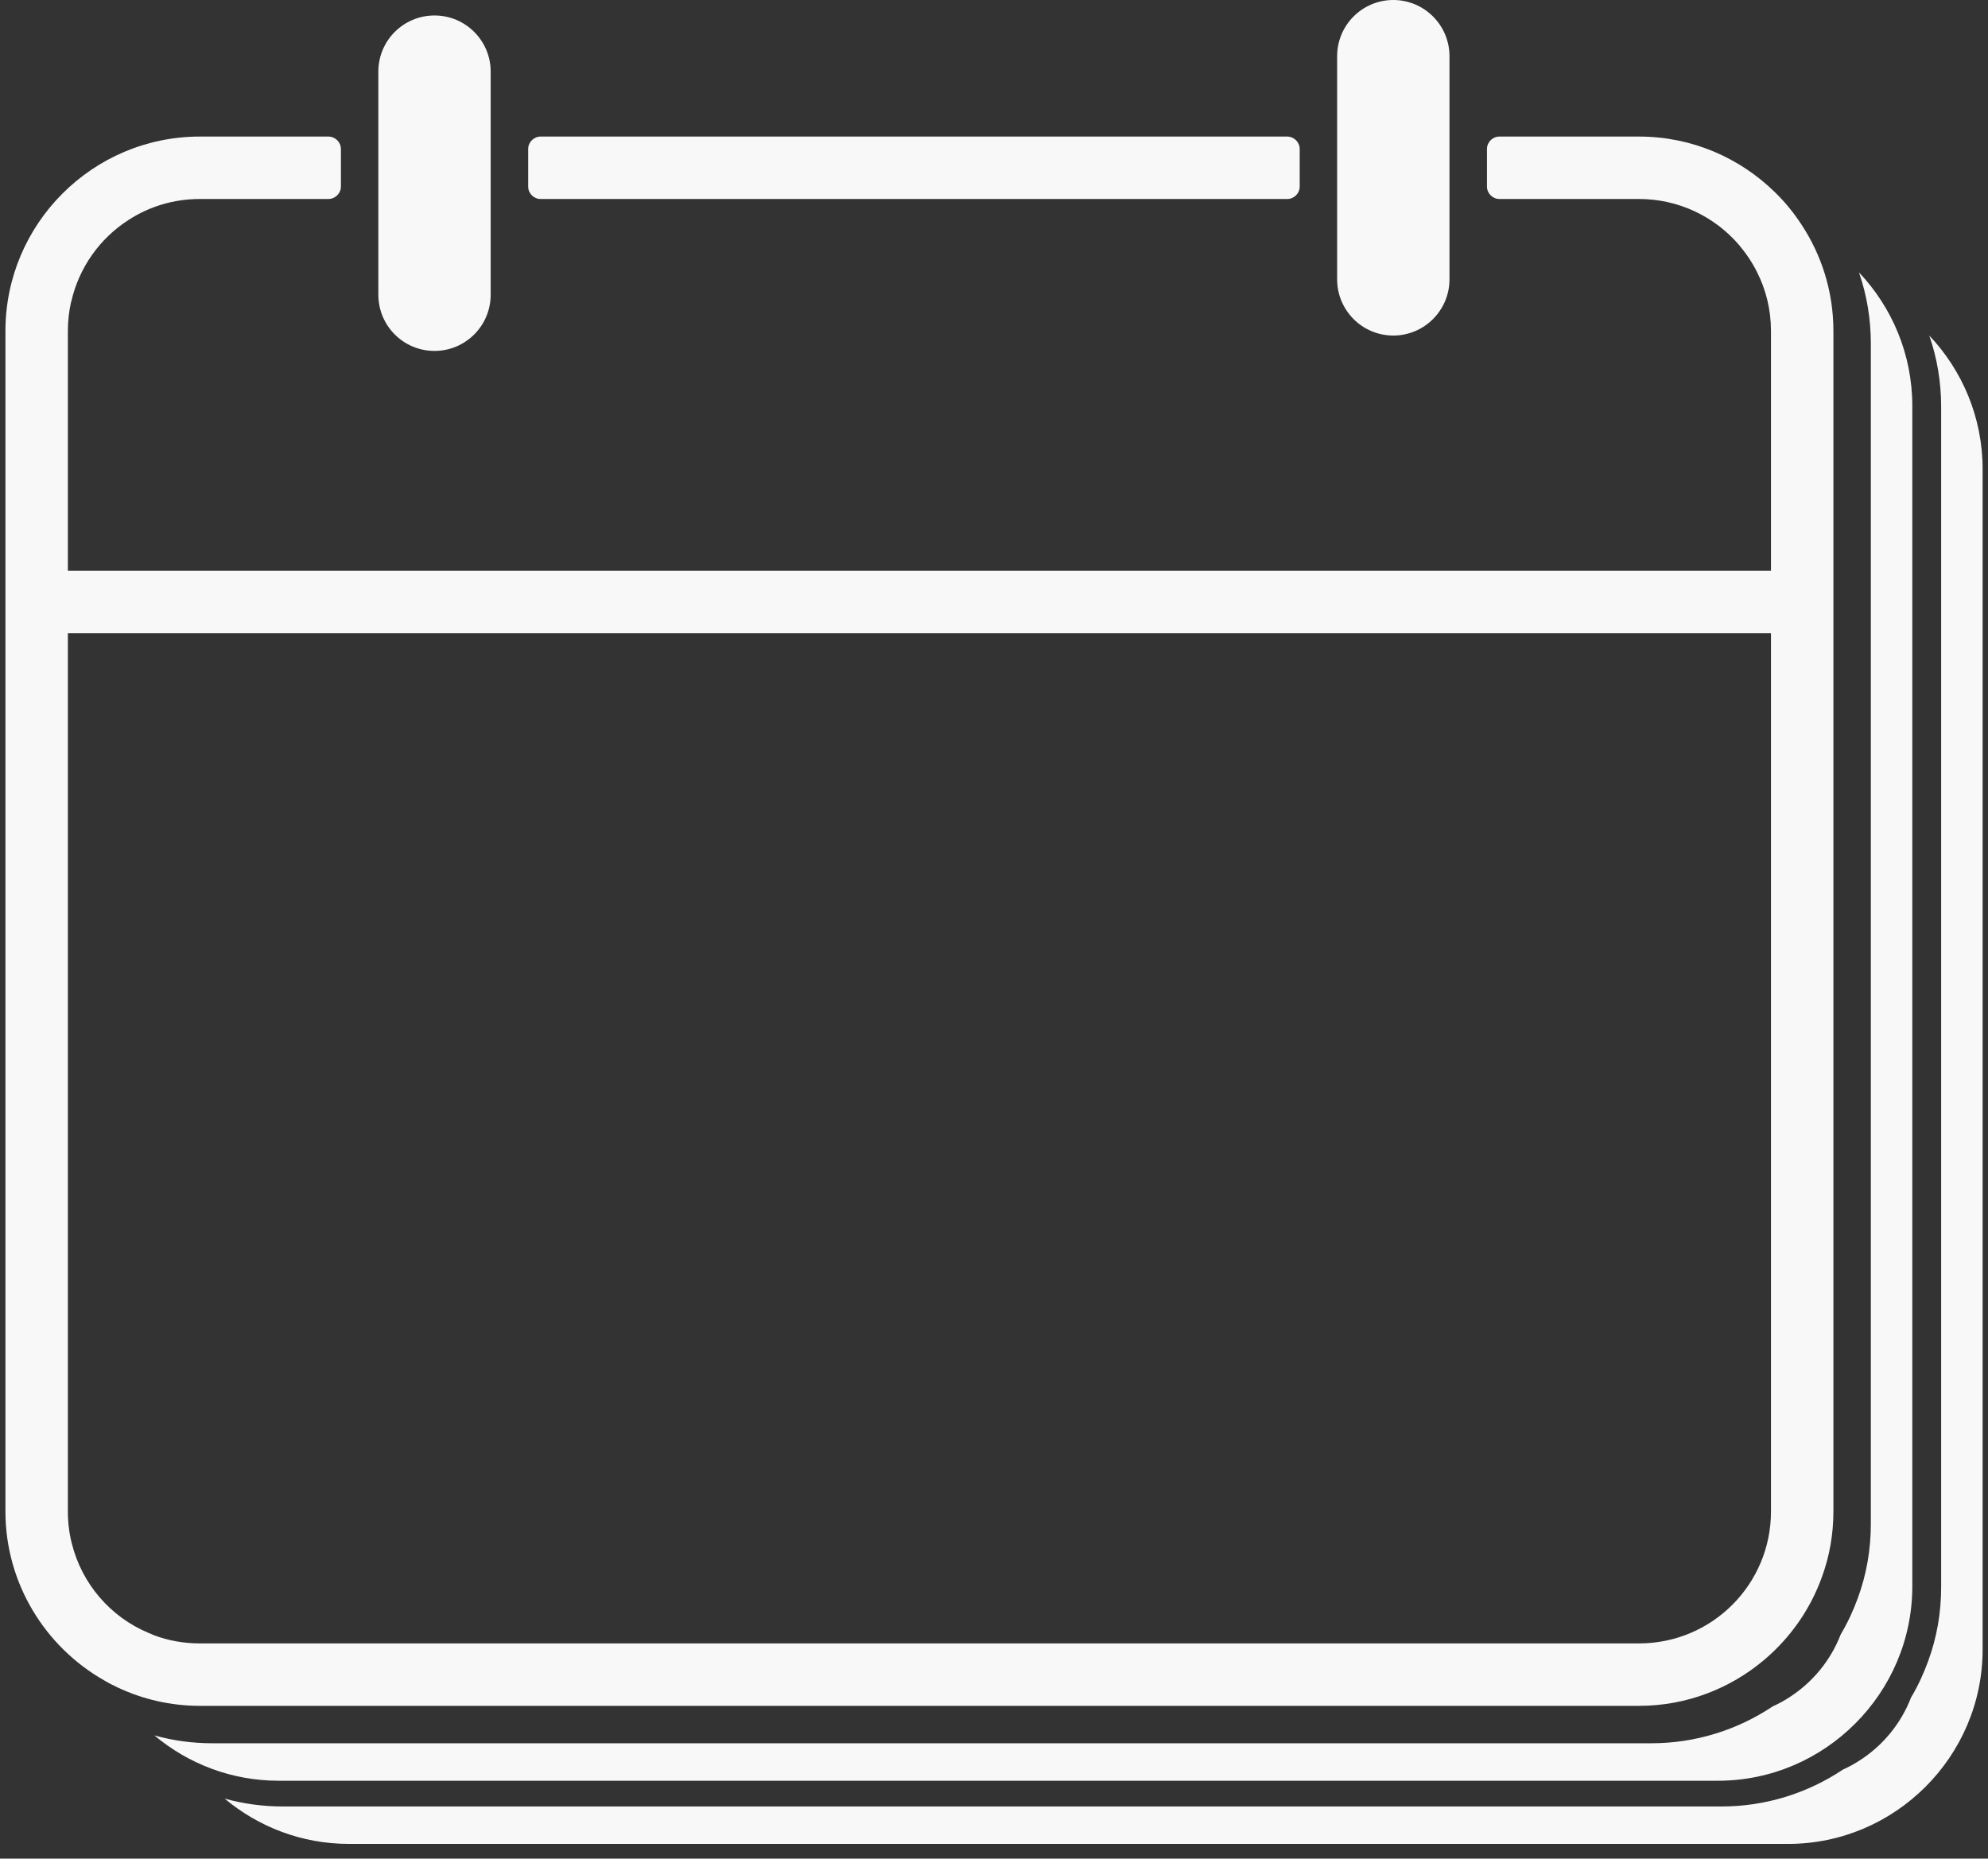 <svg xmlns="http://www.w3.org/2000/svg" xmlns:xlink="http://www.w3.org/1999/xlink" width="200" zoomAndPan="magnify" viewBox="0 0 150 140.25" height="187" preserveAspectRatio="xMidYMid meet" version="1.0"><rect x="0" y="0" width="150" height="140.25" fill="#333333" stroke="none"/><defs><clipPath id="e8fab81e4b"><path d="M 16.934 25.285 L 149.594 25.285 L 149.594 139.141 L 16.934 139.141 Z M 16.934 25.285 " clip-rule="nonzero"/></clipPath><clipPath id="93bf642db9"><path d="M 0.398 10 L 139 10 L 139 129 L 0.398 129 Z M 0.398 10 " clip-rule="nonzero"/></clipPath><clipPath id="5415537800"><path d="M 103.031 10.742 L 105.82 10.742 L 105.82 13.199 L 103.031 13.199 Z M 103.031 10.742 " clip-rule="nonzero"/></clipPath><clipPath id="a1bb64dbd8"><path d="M 105.809 11.613 C 104.543 13.629 103.348 13.254 103.125 12.883 C 102.902 12.434 103.125 11.242 103.496 10.867 C 103.871 10.57 105.438 11.016 105.438 11.016 " clip-rule="nonzero"/></clipPath></defs><path fill="#f8f8f8" d="M 140.266 20.555 C 140.859 22.27 141.16 24.078 141.16 25.922 L 141.16 115 C 141.16 116.93 140.832 118.812 140.18 120.586 C 139.832 121.535 139.41 122.457 138.891 123.324 C 138.129 125.305 136.742 126.98 134.973 128.102 C 134.598 128.348 134.199 128.562 133.785 128.75 C 133.777 128.75 133.766 128.762 133.758 128.762 C 131.055 130.57 127.871 131.547 124.609 131.547 L 16.02 131.547 C 14.531 131.547 13.07 131.352 11.648 130.953 C 14.199 133.094 17.469 134.375 21.031 134.375 L 129.621 134.375 C 137.684 134.375 144.289 127.77 144.289 119.707 L 144.289 30.633 C 144.289 26.734 142.754 23.184 140.266 20.555 " fill-opacity="1" fill-rule="nonzero"/><g clip-path="url(#e8fab81e4b)"><path fill="#f8f8f8" d="M 145.57 25.32 C 146.164 27.035 146.465 28.844 146.465 30.691 L 146.465 119.766 C 146.465 121.695 146.137 123.578 145.484 125.352 C 145.137 126.301 144.715 127.227 144.195 128.09 C 143.434 130.07 142.047 131.746 140.277 132.867 C 139.898 133.113 139.504 133.328 139.09 133.516 C 139.078 133.516 139.07 133.527 139.062 133.527 C 136.359 135.336 133.172 136.316 129.914 136.316 L 21.32 136.316 C 19.832 136.316 18.375 136.117 16.949 135.723 C 19.504 137.859 22.773 139.141 26.332 139.141 L 134.926 139.141 C 142.988 139.141 149.594 132.539 149.594 124.473 L 149.594 35.398 C 149.594 31.5 148.059 27.949 145.57 25.32 " fill-opacity="1" fill-rule="nonzero"/></g><path fill="#f8f8f8" d="M 40.793 15.016 L 97.125 15.016 C 97.641 15.016 98.066 14.594 98.066 14.074 L 98.066 11.246 C 98.066 10.73 97.641 10.305 97.125 10.305 L 40.793 10.305 C 40.273 10.305 39.852 10.73 39.852 11.246 L 39.852 14.074 C 39.852 14.594 40.273 15.016 40.793 15.016 " fill-opacity="1" fill-rule="nonzero"/><g clip-path="url(#93bf642db9)"><path fill="#f8f8f8" d="M 5.422 116.484 C 5.223 115.715 5.121 114.895 5.121 114.055 L 5.121 47.777 L 133.625 47.777 L 133.625 114.055 C 133.625 119.559 129.172 124.012 123.668 124.012 L 15.078 124.012 C 13.852 124.012 12.684 123.797 11.609 123.391 C 11.469 123.336 11.328 123.277 11.188 123.211 C 8.34 122.016 6.184 119.527 5.422 116.484 Z M 20.086 128.723 L 123.668 128.723 C 127.25 128.723 130.535 127.422 133.09 125.273 C 135.059 123.617 136.586 121.461 137.469 119 C 138.035 117.457 138.336 115.789 138.336 114.055 L 138.336 24.98 C 138.336 22.016 137.449 19.254 135.926 16.945 C 135.348 16.059 134.68 15.242 133.926 14.508 C 131.281 11.914 127.664 10.305 123.668 10.305 L 113.137 10.305 C 112.621 10.305 112.195 10.727 112.195 11.246 L 112.195 14.074 C 112.195 14.59 112.621 15.016 113.137 15.016 L 123.668 15.016 C 126.664 15.016 129.359 16.344 131.188 18.453 C 131.723 19.086 132.195 19.773 132.57 20.527 C 133.25 21.863 133.625 23.379 133.625 24.98 L 133.625 43.066 L 5.121 43.066 L 5.121 24.98 C 5.121 24.227 5.203 23.492 5.363 22.785 C 5.363 22.777 5.375 22.77 5.375 22.77 C 5.957 20.188 7.539 17.98 9.699 16.598 C 11.254 15.59 13.09 15.016 15.078 15.016 L 24.777 15.016 C 25.297 15.016 25.723 14.59 25.723 14.074 L 25.723 11.246 C 25.723 10.727 25.297 10.305 24.777 10.305 L 15.078 10.305 C 6.992 10.305 0.41 16.891 0.41 24.98 L 0.41 114.055 C 0.41 119.48 3.406 124.258 7.824 126.781 C 8.164 126.988 8.52 127.168 8.879 127.336 C 10.762 128.223 12.863 128.723 15.078 128.723 L 20.086 128.723 " fill-opacity="1" fill-rule="nonzero"/></g><path fill="#f8f8f8" d="M 32.785 26.48 C 35.121 26.48 37.023 24.586 37.023 22.238 L 37.023 5.406 C 37.023 3.062 35.121 1.168 32.785 1.168 C 30.441 1.168 28.547 3.062 28.547 5.406 L 28.547 22.238 C 28.547 24.586 30.441 26.48 32.785 26.48 " fill-opacity="1" fill-rule="nonzero"/><path fill="#f8f8f8" d="M 105.129 25.32 C 107.465 25.32 109.367 23.418 109.367 21.082 L 109.367 4.238 C 109.367 1.902 107.465 0 105.129 0 C 102.785 0 100.891 1.902 100.891 4.238 L 100.891 21.082 C 100.891 23.418 102.785 25.32 105.129 25.32 " fill-opacity="1" fill-rule="nonzero"/><g clip-path="url(#5415537800)"><g clip-path="url(#a1bb64dbd8)"><path fill="#f8f8f8" d="M 100.141 7.883 L 108.879 7.883 L 108.879 16.391 L 100.141 16.391 Z M 100.141 7.883 " fill-opacity="1" fill-rule="nonzero"/></g></g></svg>